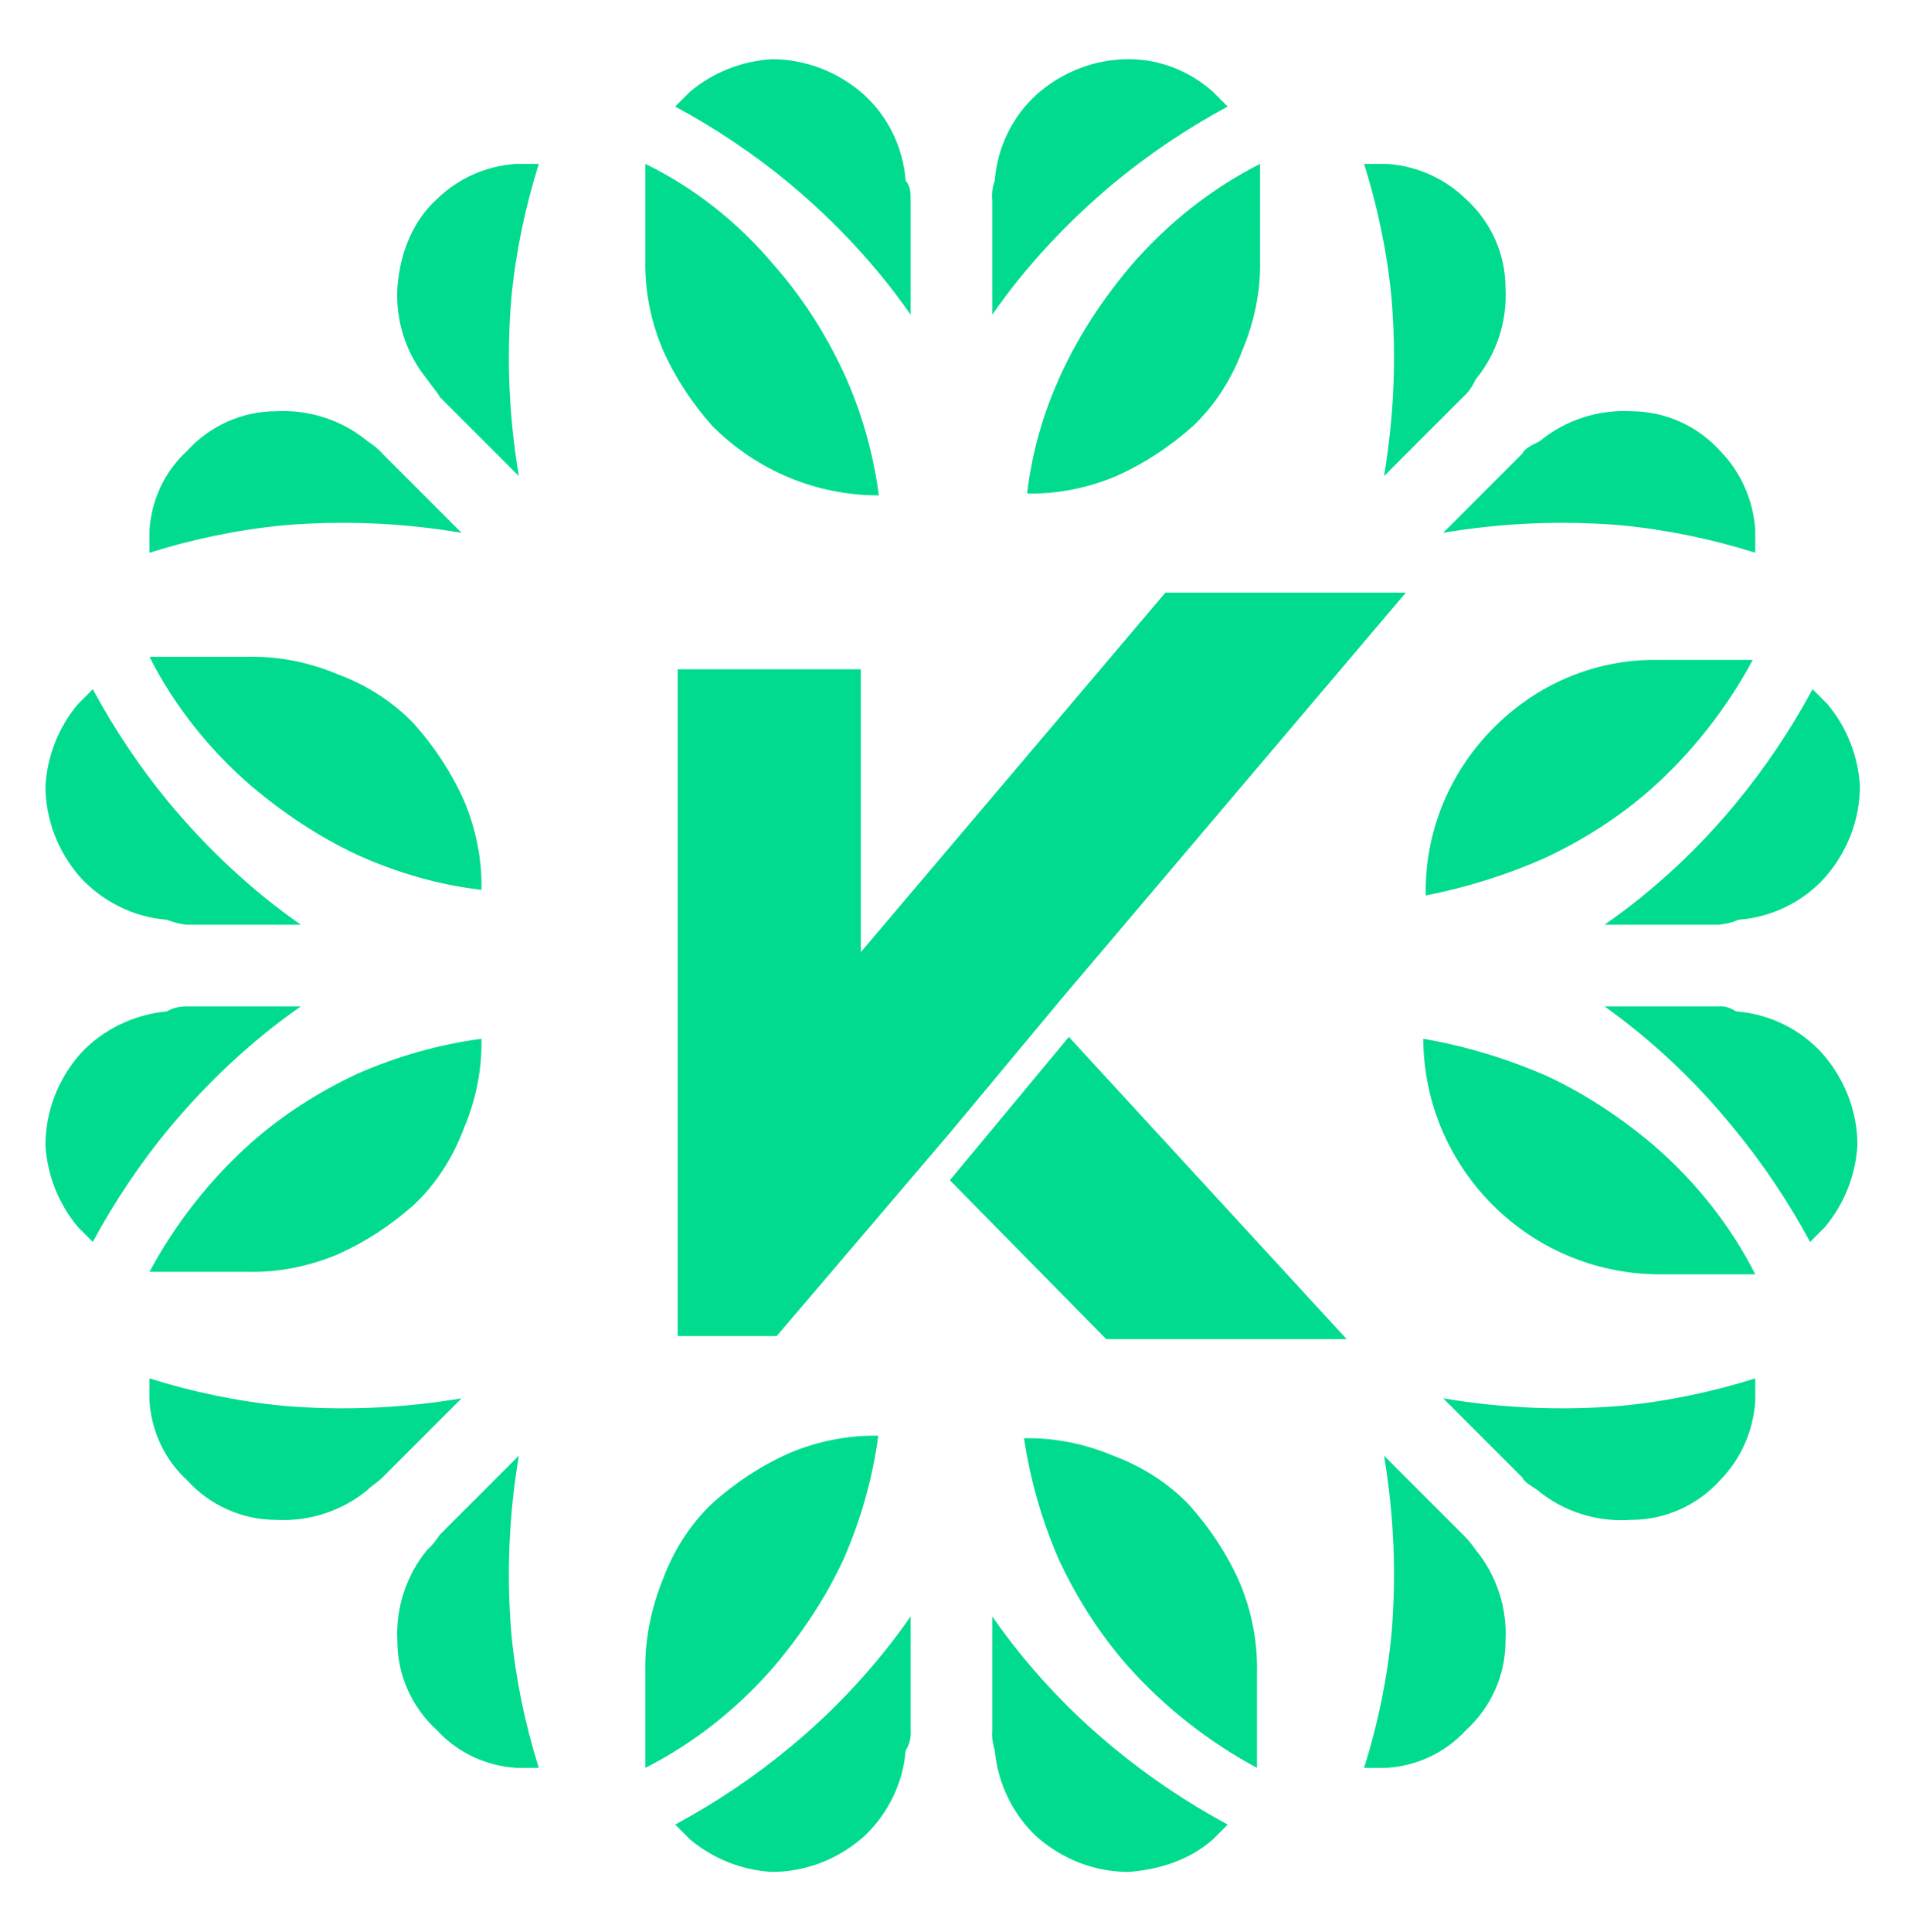 <svg xmlns="http://www.w3.org/2000/svg" xmlns:xlink="http://www.w3.org/1999/xlink" id="Capa_1" x="0px" y="0px" viewBox="0 0 306 310" style="enable-background:new 0 0 306 310;" xml:space="preserve"><style type="text/css">	.Sombra_x0020_paralela{fill:none;}	.Esquinas_x0020_redondeadas_x0020_2_x0020_pt_x002E_{fill:#FFFFFF;stroke:#1D1D1B;stroke-miterlimit:10;}	.Reflejo_x0020_vivo_x0020_X{fill:none;}	.Bisel_x0020_suave{fill:url(#SVGID_1_);}	.Atardecer{fill:#FFFFFF;}	.Follaje_GS{fill:#FFDD00;}	.Pompadour_GS{fill-rule:evenodd;clip-rule:evenodd;fill:#51AEE2;}	.st0{fill:#00DB8E;}</style><linearGradient id="SVGID_1_" gradientUnits="userSpaceOnUse" x1="-647" y1="-241" x2="-646.293" y2="-240.293">	<stop offset="0" style="stop-color:#E6E6EB"></stop>	<stop offset="0.175" style="stop-color:#E2E2E7"></stop>	<stop offset="0.355" style="stop-color:#D6D6DB"></stop>	<stop offset="0.537" style="stop-color:#C2C3C6"></stop>	<stop offset="0.72" style="stop-color:#A5A7A9"></stop>	<stop offset="0.903" style="stop-color:#818485"></stop>	<stop offset="1" style="stop-color:#6B6E6E"></stop></linearGradient><g id="Grupo_1990" transform="translate(-233.393 -794.47)">	<g id="Grupo_1197" transform="translate(233.393 794.47)">		<path id="Trazado_4" class="st0" d="M170.4,160.3l55.3-65.2h-38.6l-48.9,57.7v-45.4h-29.4v107h15.9l27.8-32.6L170.4,160.3z"></path>		<path id="Trazado_5" class="st0" d="M152.5,189.4l25.1,25.5h38.6l-44.6-48.5L152.5,189.4z"></path>		<path id="Trazado_6" class="st0" d="M244.4,237.1l-12.7-12.7c9.5,1.6,19.1,2,28.6,1.2c7.3-0.7,14.5-2.2,21.5-4.4v3.6   c-0.3,4.8-2.3,9.3-5.6,12.7c-3.7,4.1-8.9,6.4-14.3,6.4c-5.5,0.4-10.9-1.3-15.1-4.8C245.6,238.3,244.8,237.9,244.4,237.1z"></path>		<path id="Trazado_7" class="st0" d="M234.9,246.3l-12.7-12.7c1.6,9.5,2,19.1,1.2,28.6c-0.7,7.3-2.2,14.5-4.4,21.5h3.6   c4.8-0.3,9.4-2.4,12.7-6c4.1-3.7,6.4-8.9,6.4-14.3c0.3-5.3-1.4-10.6-4.8-14.7C236.3,247.8,235.6,247,234.9,246.3z"></path>		<path id="Trazado_8" class="st0" d="M234.9,63.7l-12.7,12.7c1.6-9.5,2-19.1,1.2-28.6c-0.7-7.3-2.2-14.5-4.4-21.5h3.6   c4.8,0.3,9.3,2.3,12.7,5.6c4.1,3.7,6.4,8.9,6.4,14.3c0.3,5.3-1.4,10.6-4.8,14.7C236.4,62,235.8,62.9,234.9,63.7z"></path>		<path id="Trazado_9" class="st0" d="M244.4,72.8l-12.7,12.7c9.5-1.6,19.1-2,28.6-1.2c7.3,0.7,14.5,2.2,21.5,4.4v-3.6   c-0.3-4.8-2.3-9.3-5.6-12.7c-3.7-4.1-8.9-6.4-14.3-6.4c-5.3-0.3-10.6,1.4-14.7,4.8C245.6,71.6,244.8,72,244.4,72.8z"></path>		<path id="Trazado_10" class="st0" d="M61.4,72.8l12.7,12.7c-9.5-1.6-19.1-2-28.6-1.2C38.2,85,31,86.5,24,88.7v-3.6   c0.3-4.8,2.4-9.4,6-12.7c3.7-4.1,8.9-6.4,14.3-6.4c5.3-0.3,10.6,1.4,14.7,4.8C59.9,71.4,60.7,72,61.4,72.8z"></path>		<path id="Trazado_11" class="st0" d="M70.6,63.7l12.7,12.7c-1.6-9.5-2-19.1-1.2-28.6c0.7-7.3,2.2-14.5,4.4-21.5h-3.6   c-4.8,0.3-9.3,2.3-12.7,5.6c-4,3.6-6,8.8-6.4,14.3c-0.3,5.3,1.4,10.6,4.8,14.7C69.4,62.1,70.2,62.9,70.6,63.7z"></path>		<path id="Trazado_12" class="st0" d="M70.6,246.3l12.7-12.7c-1.6,9.5-2,19.1-1.2,28.6c0.7,7.3,2.2,14.5,4.4,21.5h-3.6   c-4.8-0.3-9.4-2.4-12.7-6c-4.1-3.7-6.4-8.9-6.4-14.3c-0.3-5.3,1.4-10.6,4.8-14.7C69.4,248,70,247.2,70.6,246.3z"></path>		<path id="Trazado_13" class="st0" d="M61.4,237.1l12.7-12.7c-9.5,1.6-19.1,2-28.6,1.2c-7.3-0.7-14.5-2.2-21.5-4.4v3.6   c0.3,4.8,2.4,9.4,6,12.7c3.7,4.1,8.9,6.4,14.3,6.4c5.3,0.3,10.6-1.4,14.7-4.8C59.8,238.3,60.6,237.9,61.4,237.1z"></path>		<path id="Trazado_14" class="st0" d="M170,250.3c2.9,6.2,6.6,12,11.1,17.1c5.9,6.6,12.9,12.1,20.7,16.3v-15.5   c0.1-4.9-0.9-9.8-2.8-14.3c-2-4.5-4.7-8.6-8-12.3c-3.4-3.6-7.7-6.3-12.3-8c-4.5-1.9-9.4-2.9-14.3-2.8   C165.4,237.5,167.3,244.1,170,250.3z"></path>		<path id="Trazado_15" class="st0" d="M141,230.4c-4.9-0.1-9.8,0.9-14.3,2.8c-4.5,2-8.6,4.7-12.3,8c-3.6,3.4-6.3,7.7-8,12.3   c-1.9,4.7-2.9,9.7-2.8,14.7v15.5c7.9-4,14.9-9.6,20.7-16.3c4.4-5.2,8.2-10.9,11.1-17.1C138.2,243.9,140.1,237.2,141,230.4z"></path>		<path id="Trazado_16" class="st0" d="M159.3,277.7v-18.3c5.5,7.9,12.1,15,19.5,21.1c5.7,4.7,11.8,8.8,18.3,12.3l-2.4,2.4   c-3.6,3.2-8.4,4.8-13.5,5.2c-5.4,0-10.6-2-14.7-5.6c-3.9-3.6-6.3-8.6-6.8-13.9C159.4,279.9,159.2,278.8,159.3,277.7z"></path>		<path id="Trazado_17" class="st0" d="M146.2,277.7v-18.3c-5.5,7.9-12.1,15-19.5,21.1c-5.7,4.7-11.8,8.8-18.3,12.3l2.4,2.4   c3.7,3.1,8.3,4.9,13.1,5.2c5.4,0,10.6-2,14.7-5.6c3.9-3.6,6.4-8.6,6.8-13.9C146,280,146.3,278.8,146.2,277.7z"></path>		<path id="Trazado_18" class="st0" d="M228.5,166.7c0.1,20.8,17,37.7,37.8,37.8h15.5c-4-7.9-9.6-14.9-16.3-20.7   c-5.2-4.4-10.9-8.2-17.1-11.1C242,169.9,235.4,167.9,228.5,166.7z"></path>		<path id="Trazado_19" class="st0" d="M275.9,148.4h-18.3c7.9-5.5,15-12.1,21.1-19.5c4.7-5.7,8.8-11.8,12.3-18.3l2.4,2.4   c3.1,3.7,4.9,8.3,5.2,13.1c0,5.4-2,10.6-5.6,14.7c-3.6,4-8.6,6.4-13.9,6.8C278,148.1,276.9,148.3,275.9,148.4z"></path>		<path id="Trazado_20" class="st0" d="M275.9,161.5h-18.3c7.7,5.5,14.7,12.1,20.7,19.5c4.7,5.7,8.8,11.8,12.3,18.3l2.4-2.4   c3.1-3.7,4.9-8.3,5.2-13.1c0-5.4-2-10.6-5.6-14.7c-3.6-4-8.6-6.4-13.9-6.8C277.8,161.7,276.8,161.4,275.9,161.5z"></path>		<path id="Trazado_21" class="st0" d="M135.4,59.7c-2.9-6.2-6.6-12-11.1-17.1c-5.7-6.8-12.7-12.4-20.7-16.3v15.5   c-0.1,4.9,0.9,9.8,2.8,14.3c2,4.5,4.7,8.6,8,12.3c7.1,7.1,16.6,11.1,26.7,11.1C140.2,72.7,138.3,66,135.4,59.7z"></path>		<path id="Trazado_22" class="st0" d="M164.9,79.2c4.9,0.1,9.8-0.9,14.3-2.8c4.5-2,8.6-4.7,12.3-8c3.6-3.4,6.3-7.7,8-12.3   c1.9-4.5,2.9-9.4,2.8-14.3V26.3c-7.9,4-14.9,9.6-20.7,16.3c-4.4,5.2-8.2,10.9-11.1,17.1C167.6,65.9,165.7,72.4,164.9,79.2z"></path>		<path id="Trazado_23" class="st0" d="M146.2,32.2v18.3c-5.5-7.9-12.1-14.9-19.5-21.1c-5.7-4.7-11.8-8.8-18.3-12.3l2.4-2.4   c3.7-3.1,8.3-4.9,13.1-5.2c5.4,0,10.6,2,14.7,5.6c4,3.6,6.4,8.6,6.8,13.9C146.2,29.9,146.2,31,146.2,32.2z"></path>		<path id="Trazado_24" class="st0" d="M159.3,32.2v18.3c5.5-7.9,12.1-14.9,19.5-21.1c5.7-4.7,11.8-8.8,18.3-12.3l-2.4-2.4   c-3.7-3.3-8.5-5.2-13.5-5.2c-5.4,0-10.6,2-14.7,5.6c-4,3.6-6.4,8.6-6.8,13.9C159.3,30.1,159.2,31.2,159.3,32.2z"></path>		<path id="Trazado_25" class="st0" d="M57.4,172.3c-6.2,2.9-12,6.6-17.1,11.1c-6.6,5.9-12.1,12.9-16.3,20.7h15.9   c4.9,0.1,9.8-0.9,14.3-2.8c4.5-2,8.6-4.7,12.3-8c3.6-3.4,6.3-7.7,8-12.3c1.9-4.5,2.9-9.4,2.8-14.3   C70.5,167.6,63.8,169.5,57.4,172.3z"></path>		<path id="Trazado_26" class="st0" d="M77.3,142.8c0.1-4.9-0.9-9.8-2.8-14.3c-2-4.5-4.7-8.6-8-12.3c-3.4-3.6-7.7-6.3-12.3-8   c-4.5-1.9-9.4-2.9-14.3-2.8H24c4,7.9,9.6,14.9,16.3,20.7c5.2,4.4,10.9,8.2,17.1,11.1C63.8,140.1,70.5,142,77.3,142.8z"></path>		<path id="Trazado_27" class="st0" d="M30,161.5h18.3c-7.9,5.5-14.9,12.1-21.1,19.5c-4.7,5.7-8.8,11.8-12.3,18.3l-2.4-2.4   c-3.1-3.7-4.9-8.3-5.2-13.1c0-5.4,2-10.6,5.6-14.7c3.6-3.9,8.6-6.3,13.9-6.8C27.8,161.7,28.9,161.5,30,161.5z"></path>		<path id="Trazado_28" class="st0" d="M30,148.4h18.3c-7.9-5.5-14.9-12.1-21.1-19.5c-4.7-5.7-8.8-11.8-12.3-18.3l-2.4,2.4   c-3.1,3.7-4.9,8.3-5.2,13.1c0,5.4,2,10.6,5.6,14.7c3.6,3.9,8.6,6.4,13.9,6.8C27.8,148,28.9,148.3,30,148.4z"></path>		<path id="Trazado_29" class="st0" d="M248,137.7c6.2-2.9,12-6.6,17.1-11.1c6.6-5.9,12.1-12.9,16.3-20.7h-15.5   c-9.9-0.1-19.4,4-26.3,11.1c-7,7.1-10.9,16.7-10.7,26.7C235.5,142.4,241.9,140.4,248,137.7z"></path>	</g></g></svg>
